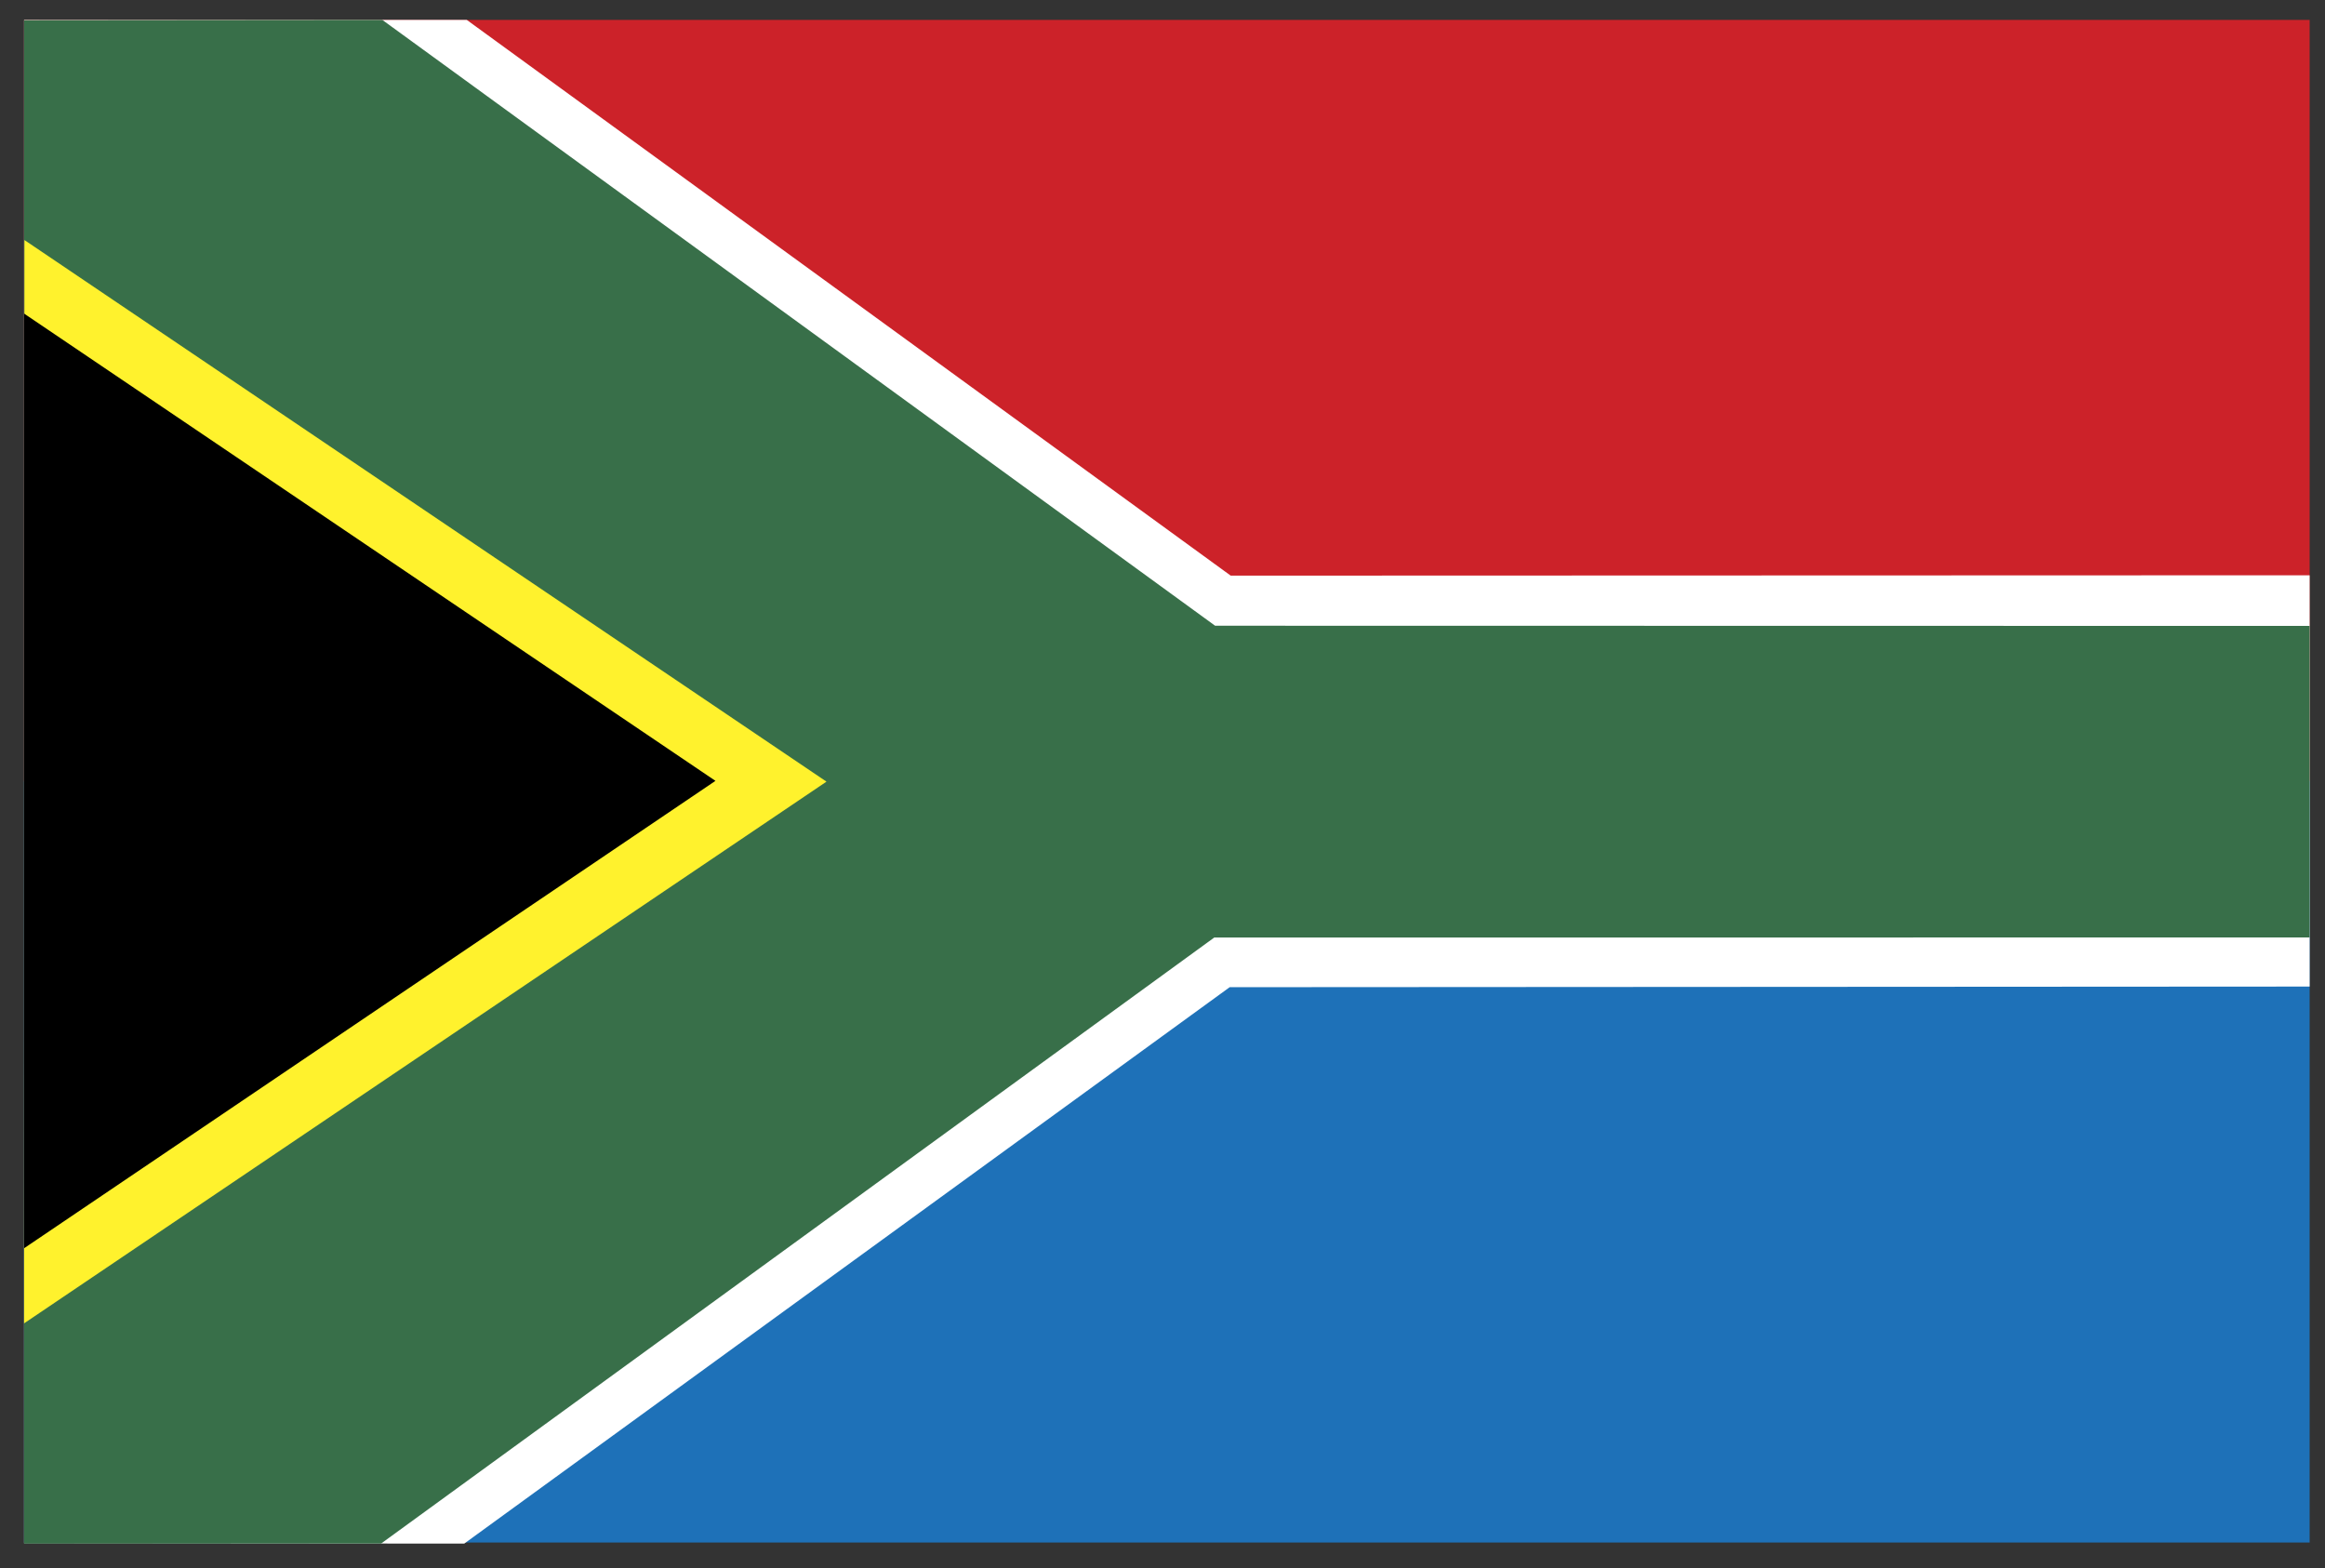 <svg width="86" height="58" viewBox="0 0 86 58" fill="none" xmlns="http://www.w3.org/2000/svg">
<rect x="0" y="0" width="86" height="58" fill="#333333" stroke="none"/>
<g clip-path="url(#clip0_1923_26427)">
<path fill-rule="evenodd" clip-rule="evenodd" d="M85.432 28.905V0.735H0.891V28.905H85.432Z" fill="#CC2229"/>
<path fill-rule="evenodd" clip-rule="evenodd" d="M85.432 57.057V28.888H0.891V57.057H85.432Z" fill="#1E71B8"/>
<path fill-rule="evenodd" clip-rule="evenodd" d="M85.432 36.492V21.279L45.523 21.292L17.264 0.735L0.891 0.737V57.083L17.172 57.096L45.485 36.515L85.432 36.492Z" fill="white"/>
<path fill-rule="evenodd" clip-rule="evenodd" d="M44.916 34.677L14.099 57.092L0.891 57.096L0.891 0.747L14.14 0.735L44.946 23.145L85.432 23.152V34.676L44.916 34.677Z" fill="#386F49"/>
<path fill-rule="evenodd" clip-rule="evenodd" d="M0.891 48.949L0.904 8.879L30.571 28.912L0.891 48.949Z" fill="#FFF22D"/>
<path fill-rule="evenodd" clip-rule="evenodd" d="M26.464 28.883L0.891 11.599V46.171L26.464 28.883Z" fill="black"/>
</g>
<defs>
<clipPath id="clip0_1923_26427">
<rect width="84.541" height="56.361" fill="white" transform="translate(0.891 0.736)"/>
</clipPath>
</defs>
</svg>

